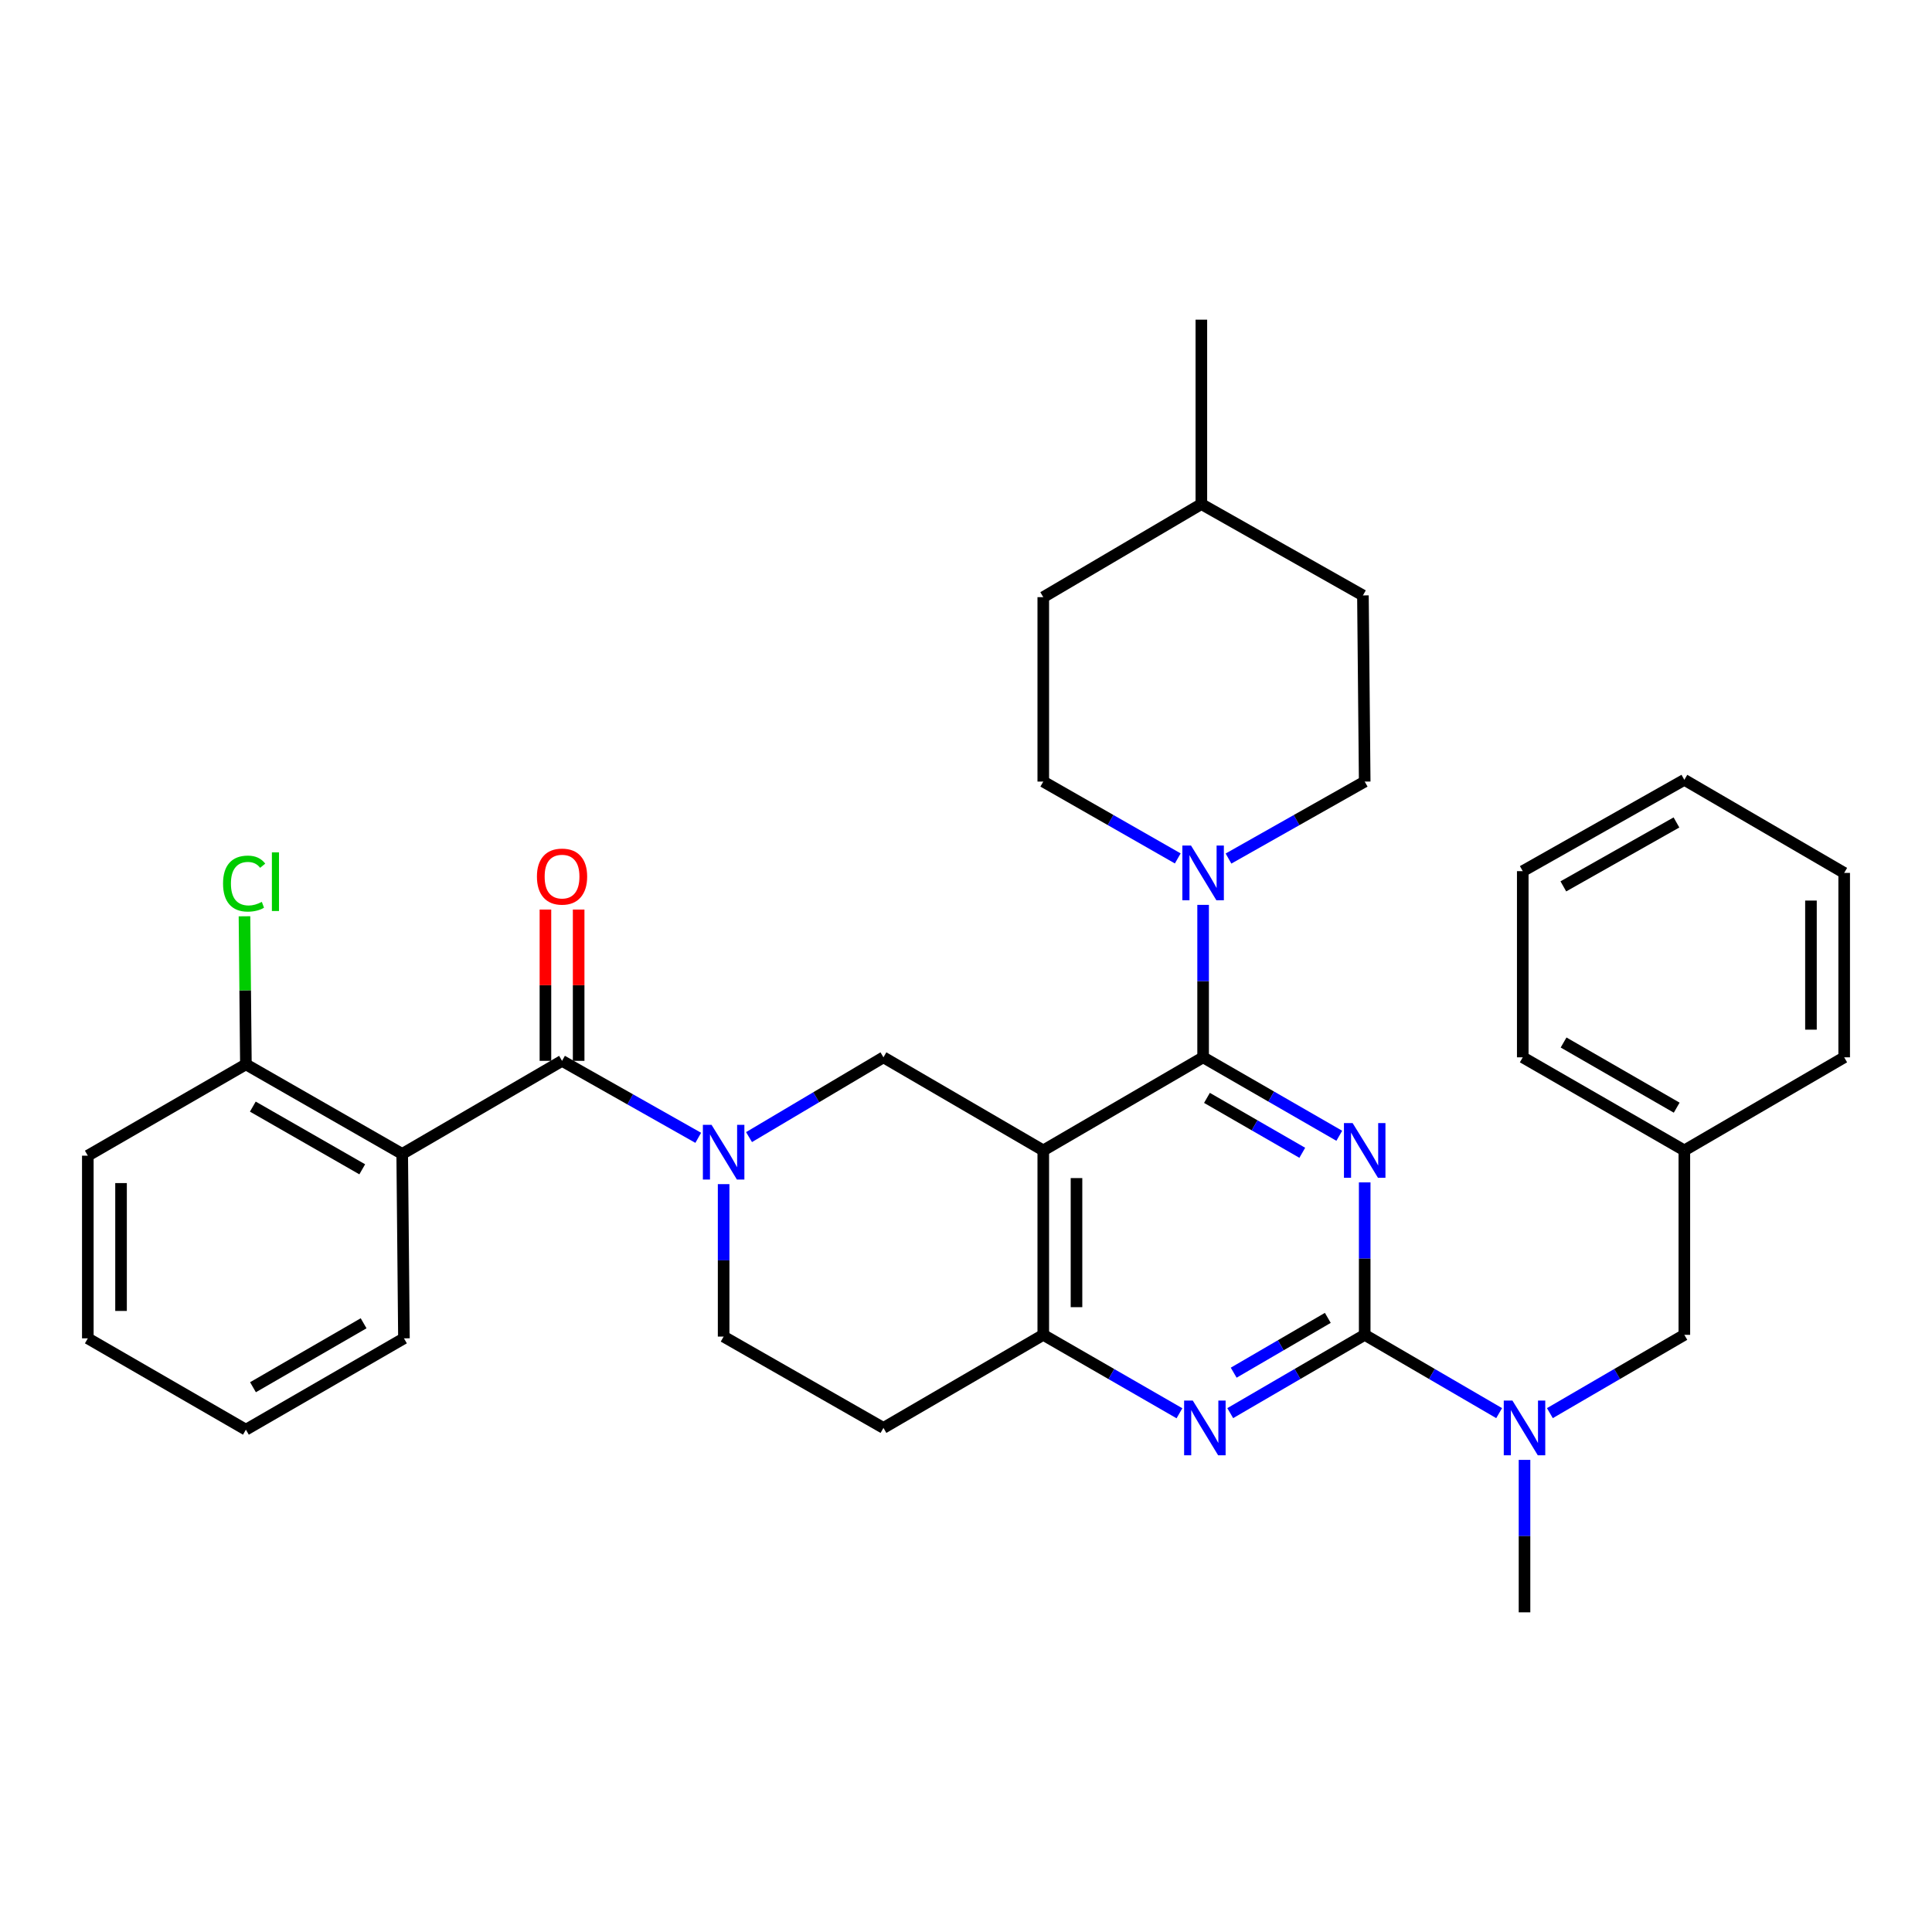<?xml version='1.0' encoding='iso-8859-1'?>
<svg version='1.1' baseProfile='full'
              xmlns='http://www.w3.org/2000/svg'
                      xmlns:rdkit='http://www.rdkit.org/xml'
                      xmlns:xlink='http://www.w3.org/1999/xlink'
                  xml:space='preserve'
width='1000px' height='1000px' viewBox='0 0 1000 1000'>
<!-- END OF HEADER -->
<rect style='opacity:1.0;fill:#FFFFFF;stroke:none' width='1000' height='1000' x='0' y='0'> </rect>
<path class='bond-0' d='M 374.549,612.908 L 374.549,652.362' style='fill:none;fill-rule:evenodd;stroke:#0000FF;stroke-width:6px;stroke-linecap:butt;stroke-linejoin:miter;stroke-opacity:1' />
<path class='bond-0' d='M 374.549,652.362 L 374.549,691.816' style='fill:none;fill-rule:evenodd;stroke:#000000;stroke-width:6px;stroke-linecap:butt;stroke-linejoin:miter;stroke-opacity:1' />
<path class='bond-1' d='M 387.694,588.561 L 422.481,567.915' style='fill:none;fill-rule:evenodd;stroke:#0000FF;stroke-width:6px;stroke-linecap:butt;stroke-linejoin:miter;stroke-opacity:1' />
<path class='bond-1' d='M 422.481,567.915 L 457.269,547.269' style='fill:none;fill-rule:evenodd;stroke:#000000;stroke-width:6px;stroke-linecap:butt;stroke-linejoin:miter;stroke-opacity:1' />
<path class='bond-2' d='M 361.407,588.935 L 326.159,569.014' style='fill:none;fill-rule:evenodd;stroke:#0000FF;stroke-width:6px;stroke-linecap:butt;stroke-linejoin:miter;stroke-opacity:1' />
<path class='bond-2' d='M 326.159,569.014 L 290.912,549.093' style='fill:none;fill-rule:evenodd;stroke:#000000;stroke-width:6px;stroke-linecap:butt;stroke-linejoin:miter;stroke-opacity:1' />
<path class='bond-3' d='M 374.549,691.816 L 457.269,739.085' style='fill:none;fill-rule:evenodd;stroke:#000000;stroke-width:6px;stroke-linecap:butt;stroke-linejoin:miter;stroke-opacity:1' />
<path class='bond-4' d='M 457.269,739.085 L 539.999,690.909' style='fill:none;fill-rule:evenodd;stroke:#000000;stroke-width:6px;stroke-linecap:butt;stroke-linejoin:miter;stroke-opacity:1' />
<path class='bond-5' d='M 539.999,690.909 L 539.999,595.454' style='fill:none;fill-rule:evenodd;stroke:#000000;stroke-width:6px;stroke-linecap:butt;stroke-linejoin:miter;stroke-opacity:1' />
<path class='bond-5' d='M 557.194,676.591 L 557.194,609.773' style='fill:none;fill-rule:evenodd;stroke:#000000;stroke-width:6px;stroke-linecap:butt;stroke-linejoin:miter;stroke-opacity:1' />
<path class='bond-6' d='M 539.999,690.909 L 575.241,711.209' style='fill:none;fill-rule:evenodd;stroke:#000000;stroke-width:6px;stroke-linecap:butt;stroke-linejoin:miter;stroke-opacity:1' />
<path class='bond-6' d='M 575.241,711.209 L 610.483,731.509' style='fill:none;fill-rule:evenodd;stroke:#0000FF;stroke-width:6px;stroke-linecap:butt;stroke-linejoin:miter;stroke-opacity:1' />
<path class='bond-7' d='M 539.999,595.454 L 457.269,547.269' style='fill:none;fill-rule:evenodd;stroke:#000000;stroke-width:6px;stroke-linecap:butt;stroke-linejoin:miter;stroke-opacity:1' />
<path class='bond-8' d='M 539.999,595.454 L 622.729,547.269' style='fill:none;fill-rule:evenodd;stroke:#000000;stroke-width:6px;stroke-linecap:butt;stroke-linejoin:miter;stroke-opacity:1' />
<path class='bond-9' d='M 622.729,547.269 L 622.729,507.815' style='fill:none;fill-rule:evenodd;stroke:#000000;stroke-width:6px;stroke-linecap:butt;stroke-linejoin:miter;stroke-opacity:1' />
<path class='bond-9' d='M 622.729,507.815 L 622.729,468.361' style='fill:none;fill-rule:evenodd;stroke:#0000FF;stroke-width:6px;stroke-linecap:butt;stroke-linejoin:miter;stroke-opacity:1' />
<path class='bond-10' d='M 622.729,547.269 L 657.971,567.573' style='fill:none;fill-rule:evenodd;stroke:#000000;stroke-width:6px;stroke-linecap:butt;stroke-linejoin:miter;stroke-opacity:1' />
<path class='bond-10' d='M 657.971,567.573 L 693.213,587.877' style='fill:none;fill-rule:evenodd;stroke:#0000FF;stroke-width:6px;stroke-linecap:butt;stroke-linejoin:miter;stroke-opacity:1' />
<path class='bond-10' d='M 624.717,568.26 L 649.386,582.472' style='fill:none;fill-rule:evenodd;stroke:#000000;stroke-width:6px;stroke-linecap:butt;stroke-linejoin:miter;stroke-opacity:1' />
<path class='bond-10' d='M 649.386,582.472 L 674.056,596.685' style='fill:none;fill-rule:evenodd;stroke:#0000FF;stroke-width:6px;stroke-linecap:butt;stroke-linejoin:miter;stroke-opacity:1' />
<path class='bond-11' d='M 706.366,612.001 L 706.366,651.455' style='fill:none;fill-rule:evenodd;stroke:#0000FF;stroke-width:6px;stroke-linecap:butt;stroke-linejoin:miter;stroke-opacity:1' />
<path class='bond-11' d='M 706.366,651.455 L 706.366,690.909' style='fill:none;fill-rule:evenodd;stroke:#000000;stroke-width:6px;stroke-linecap:butt;stroke-linejoin:miter;stroke-opacity:1' />
<path class='bond-12' d='M 208.182,597.27 L 127.277,550.908' style='fill:none;fill-rule:evenodd;stroke:#000000;stroke-width:6px;stroke-linecap:butt;stroke-linejoin:miter;stroke-opacity:1' />
<path class='bond-12' d='M 187.497,605.235 L 130.863,572.782' style='fill:none;fill-rule:evenodd;stroke:#000000;stroke-width:6px;stroke-linecap:butt;stroke-linejoin:miter;stroke-opacity:1' />
<path class='bond-13' d='M 208.182,597.27 L 209.08,692.724' style='fill:none;fill-rule:evenodd;stroke:#000000;stroke-width:6px;stroke-linecap:butt;stroke-linejoin:miter;stroke-opacity:1' />
<path class='bond-14' d='M 208.182,597.27 L 290.912,549.093' style='fill:none;fill-rule:evenodd;stroke:#000000;stroke-width:6px;stroke-linecap:butt;stroke-linejoin:miter;stroke-opacity:1' />
<path class='bond-15' d='M 706.366,690.909 L 741.159,711.173' style='fill:none;fill-rule:evenodd;stroke:#000000;stroke-width:6px;stroke-linecap:butt;stroke-linejoin:miter;stroke-opacity:1' />
<path class='bond-15' d='M 741.159,711.173 L 775.953,731.436' style='fill:none;fill-rule:evenodd;stroke:#0000FF;stroke-width:6px;stroke-linecap:butt;stroke-linejoin:miter;stroke-opacity:1' />
<path class='bond-16' d='M 706.366,690.909 L 671.568,711.173' style='fill:none;fill-rule:evenodd;stroke:#000000;stroke-width:6px;stroke-linecap:butt;stroke-linejoin:miter;stroke-opacity:1' />
<path class='bond-16' d='M 671.568,711.173 L 636.769,731.437' style='fill:none;fill-rule:evenodd;stroke:#0000FF;stroke-width:6px;stroke-linecap:butt;stroke-linejoin:miter;stroke-opacity:1' />
<path class='bond-16' d='M 687.273,682.129 L 662.914,696.313' style='fill:none;fill-rule:evenodd;stroke:#000000;stroke-width:6px;stroke-linecap:butt;stroke-linejoin:miter;stroke-opacity:1' />
<path class='bond-16' d='M 662.914,696.313 L 638.556,710.498' style='fill:none;fill-rule:evenodd;stroke:#0000FF;stroke-width:6px;stroke-linecap:butt;stroke-linejoin:miter;stroke-opacity:1' />
<path class='bond-17' d='M 789.086,755.631 L 789.086,795.086' style='fill:none;fill-rule:evenodd;stroke:#0000FF;stroke-width:6px;stroke-linecap:butt;stroke-linejoin:miter;stroke-opacity:1' />
<path class='bond-17' d='M 789.086,795.086 L 789.086,834.54' style='fill:none;fill-rule:evenodd;stroke:#000000;stroke-width:6px;stroke-linecap:butt;stroke-linejoin:miter;stroke-opacity:1' />
<path class='bond-18' d='M 802.219,731.437 L 837.018,711.173' style='fill:none;fill-rule:evenodd;stroke:#0000FF;stroke-width:6px;stroke-linecap:butt;stroke-linejoin:miter;stroke-opacity:1' />
<path class='bond-18' d='M 837.018,711.173 L 871.816,690.909' style='fill:none;fill-rule:evenodd;stroke:#000000;stroke-width:6px;stroke-linecap:butt;stroke-linejoin:miter;stroke-opacity:1' />
<path class='bond-19' d='M 299.509,549.093 L 299.509,509.939' style='fill:none;fill-rule:evenodd;stroke:#000000;stroke-width:6px;stroke-linecap:butt;stroke-linejoin:miter;stroke-opacity:1' />
<path class='bond-19' d='M 299.509,509.939 L 299.509,470.785' style='fill:none;fill-rule:evenodd;stroke:#FF0000;stroke-width:6px;stroke-linecap:butt;stroke-linejoin:miter;stroke-opacity:1' />
<path class='bond-19' d='M 282.314,549.093 L 282.314,509.939' style='fill:none;fill-rule:evenodd;stroke:#000000;stroke-width:6px;stroke-linecap:butt;stroke-linejoin:miter;stroke-opacity:1' />
<path class='bond-19' d='M 282.314,509.939 L 282.314,470.785' style='fill:none;fill-rule:evenodd;stroke:#FF0000;stroke-width:6px;stroke-linecap:butt;stroke-linejoin:miter;stroke-opacity:1' />
<path class='bond-20' d='M 127.277,550.908 L 45.455,598.177' style='fill:none;fill-rule:evenodd;stroke:#000000;stroke-width:6px;stroke-linecap:butt;stroke-linejoin:miter;stroke-opacity:1' />
<path class='bond-21' d='M 127.277,550.908 L 126.909,512.587' style='fill:none;fill-rule:evenodd;stroke:#000000;stroke-width:6px;stroke-linecap:butt;stroke-linejoin:miter;stroke-opacity:1' />
<path class='bond-21' d='M 126.909,512.587 L 126.541,474.265' style='fill:none;fill-rule:evenodd;stroke:#00CC00;stroke-width:6px;stroke-linecap:butt;stroke-linejoin:miter;stroke-opacity:1' />
<path class='bond-22' d='M 45.455,598.177 L 45.455,692.724' style='fill:none;fill-rule:evenodd;stroke:#000000;stroke-width:6px;stroke-linecap:butt;stroke-linejoin:miter;stroke-opacity:1' />
<path class='bond-22' d='M 62.65,612.359 L 62.65,678.542' style='fill:none;fill-rule:evenodd;stroke:#000000;stroke-width:6px;stroke-linecap:butt;stroke-linejoin:miter;stroke-opacity:1' />
<path class='bond-23' d='M 45.455,692.724 L 127.277,740.002' style='fill:none;fill-rule:evenodd;stroke:#000000;stroke-width:6px;stroke-linecap:butt;stroke-linejoin:miter;stroke-opacity:1' />
<path class='bond-24' d='M 635.87,444.387 L 671.118,424.466' style='fill:none;fill-rule:evenodd;stroke:#0000FF;stroke-width:6px;stroke-linecap:butt;stroke-linejoin:miter;stroke-opacity:1' />
<path class='bond-24' d='M 671.118,424.466 L 706.366,404.546' style='fill:none;fill-rule:evenodd;stroke:#000000;stroke-width:6px;stroke-linecap:butt;stroke-linejoin:miter;stroke-opacity:1' />
<path class='bond-25' d='M 609.606,444.317 L 574.803,424.431' style='fill:none;fill-rule:evenodd;stroke:#0000FF;stroke-width:6px;stroke-linecap:butt;stroke-linejoin:miter;stroke-opacity:1' />
<path class='bond-25' d='M 574.803,424.431 L 539.999,404.546' style='fill:none;fill-rule:evenodd;stroke:#000000;stroke-width:6px;stroke-linecap:butt;stroke-linejoin:miter;stroke-opacity:1' />
<path class='bond-26' d='M 705.449,308.184 L 621.821,260.915' style='fill:none;fill-rule:evenodd;stroke:#000000;stroke-width:6px;stroke-linecap:butt;stroke-linejoin:miter;stroke-opacity:1' />
<path class='bond-27' d='M 705.449,308.184 L 706.366,404.546' style='fill:none;fill-rule:evenodd;stroke:#000000;stroke-width:6px;stroke-linecap:butt;stroke-linejoin:miter;stroke-opacity:1' />
<path class='bond-28' d='M 621.821,260.915 L 539.999,309.091' style='fill:none;fill-rule:evenodd;stroke:#000000;stroke-width:6px;stroke-linecap:butt;stroke-linejoin:miter;stroke-opacity:1' />
<path class='bond-29' d='M 621.821,260.915 L 621.821,165.46' style='fill:none;fill-rule:evenodd;stroke:#000000;stroke-width:6px;stroke-linecap:butt;stroke-linejoin:miter;stroke-opacity:1' />
<path class='bond-30' d='M 539.999,309.091 L 539.999,404.546' style='fill:none;fill-rule:evenodd;stroke:#000000;stroke-width:6px;stroke-linecap:butt;stroke-linejoin:miter;stroke-opacity:1' />
<path class='bond-31' d='M 954.545,451.814 L 954.545,547.269' style='fill:none;fill-rule:evenodd;stroke:#000000;stroke-width:6px;stroke-linecap:butt;stroke-linejoin:miter;stroke-opacity:1' />
<path class='bond-31' d='M 937.35,466.132 L 937.35,532.951' style='fill:none;fill-rule:evenodd;stroke:#000000;stroke-width:6px;stroke-linecap:butt;stroke-linejoin:miter;stroke-opacity:1' />
<path class='bond-32' d='M 954.545,451.814 L 871.816,403.638' style='fill:none;fill-rule:evenodd;stroke:#000000;stroke-width:6px;stroke-linecap:butt;stroke-linejoin:miter;stroke-opacity:1' />
<path class='bond-33' d='M 871.816,403.638 L 788.178,450.907' style='fill:none;fill-rule:evenodd;stroke:#000000;stroke-width:6px;stroke-linecap:butt;stroke-linejoin:miter;stroke-opacity:1' />
<path class='bond-33' d='M 867.731,425.698 L 809.185,458.787' style='fill:none;fill-rule:evenodd;stroke:#000000;stroke-width:6px;stroke-linecap:butt;stroke-linejoin:miter;stroke-opacity:1' />
<path class='bond-34' d='M 788.178,450.907 L 788.178,547.269' style='fill:none;fill-rule:evenodd;stroke:#000000;stroke-width:6px;stroke-linecap:butt;stroke-linejoin:miter;stroke-opacity:1' />
<path class='bond-35' d='M 788.178,547.269 L 871.816,595.454' style='fill:none;fill-rule:evenodd;stroke:#000000;stroke-width:6px;stroke-linecap:butt;stroke-linejoin:miter;stroke-opacity:1' />
<path class='bond-35' d='M 809.308,539.597 L 867.854,573.327' style='fill:none;fill-rule:evenodd;stroke:#000000;stroke-width:6px;stroke-linecap:butt;stroke-linejoin:miter;stroke-opacity:1' />
<path class='bond-36' d='M 871.816,595.454 L 954.545,547.269' style='fill:none;fill-rule:evenodd;stroke:#000000;stroke-width:6px;stroke-linecap:butt;stroke-linejoin:miter;stroke-opacity:1' />
<path class='bond-37' d='M 871.816,595.454 L 871.816,690.909' style='fill:none;fill-rule:evenodd;stroke:#000000;stroke-width:6px;stroke-linecap:butt;stroke-linejoin:miter;stroke-opacity:1' />
<path class='bond-38' d='M 127.277,740.002 L 209.08,692.724' style='fill:none;fill-rule:evenodd;stroke:#000000;stroke-width:6px;stroke-linecap:butt;stroke-linejoin:miter;stroke-opacity:1' />
<path class='bond-38' d='M 130.943,718.023 L 188.205,684.928' style='fill:none;fill-rule:evenodd;stroke:#000000;stroke-width:6px;stroke-linecap:butt;stroke-linejoin:miter;stroke-opacity:1' />
<path  class='atom-0' d='M 368.289 582.202
L 377.569 597.202
Q 378.489 598.682, 379.969 601.362
Q 381.449 604.042, 381.529 604.202
L 381.529 582.202
L 385.289 582.202
L 385.289 610.522
L 381.409 610.522
L 371.449 594.122
Q 370.289 592.202, 369.049 590.002
Q 367.849 587.802, 367.489 587.122
L 367.489 610.522
L 363.809 610.522
L 363.809 582.202
L 368.289 582.202
' fill='#0000FF'/>
<path  class='atom-7' d='M 700.106 581.294
L 709.386 596.294
Q 710.306 597.774, 711.786 600.454
Q 713.266 603.134, 713.346 603.294
L 713.346 581.294
L 717.106 581.294
L 717.106 609.614
L 713.226 609.614
L 703.266 593.214
Q 702.106 591.294, 700.866 589.094
Q 699.666 586.894, 699.306 586.214
L 699.306 609.614
L 695.626 609.614
L 695.626 581.294
L 700.106 581.294
' fill='#0000FF'/>
<path  class='atom-10' d='M 782.826 724.925
L 792.106 739.925
Q 793.026 741.405, 794.506 744.085
Q 795.986 746.765, 796.066 746.925
L 796.066 724.925
L 799.826 724.925
L 799.826 753.245
L 795.946 753.245
L 785.986 736.845
Q 784.826 734.925, 783.586 732.725
Q 782.386 730.525, 782.026 729.845
L 782.026 753.245
L 778.346 753.245
L 778.346 724.925
L 782.826 724.925
' fill='#0000FF'/>
<path  class='atom-11' d='M 617.376 724.925
L 626.656 739.925
Q 627.576 741.405, 629.056 744.085
Q 630.536 746.765, 630.616 746.925
L 630.616 724.925
L 634.376 724.925
L 634.376 753.245
L 630.496 753.245
L 620.536 736.845
Q 619.376 734.925, 618.136 732.725
Q 616.936 730.525, 616.576 729.845
L 616.576 753.245
L 612.896 753.245
L 612.896 724.925
L 617.376 724.925
' fill='#0000FF'/>
<path  class='atom-13' d='M 277.912 453.719
Q 277.912 446.919, 281.272 443.119
Q 284.632 439.319, 290.912 439.319
Q 297.192 439.319, 300.552 443.119
Q 303.912 446.919, 303.912 453.719
Q 303.912 460.599, 300.512 464.519
Q 297.112 468.399, 290.912 468.399
Q 284.672 468.399, 281.272 464.519
Q 277.912 460.639, 277.912 453.719
M 290.912 465.199
Q 295.232 465.199, 297.552 462.319
Q 299.912 459.399, 299.912 453.719
Q 299.912 448.159, 297.552 445.359
Q 295.232 442.519, 290.912 442.519
Q 286.592 442.519, 284.232 445.319
Q 281.912 448.119, 281.912 453.719
Q 281.912 459.439, 284.232 462.319
Q 286.592 465.199, 290.912 465.199
' fill='#FF0000'/>
<path  class='atom-17' d='M 616.469 437.654
L 625.749 452.654
Q 626.669 454.134, 628.149 456.814
Q 629.629 459.494, 629.709 459.654
L 629.709 437.654
L 633.469 437.654
L 633.469 465.974
L 629.589 465.974
L 619.629 449.574
Q 618.469 447.654, 617.229 445.454
Q 616.029 443.254, 615.669 442.574
L 615.669 465.974
L 611.989 465.974
L 611.989 437.654
L 616.469 437.654
' fill='#0000FF'/>
<path  class='atom-34' d='M 115.449 457.341
Q 115.449 450.301, 118.729 446.621
Q 122.049 442.901, 128.329 442.901
Q 134.169 442.901, 137.289 447.021
L 134.649 449.181
Q 132.369 446.181, 128.329 446.181
Q 124.049 446.181, 121.769 449.061
Q 119.529 451.901, 119.529 457.341
Q 119.529 462.941, 121.849 465.821
Q 124.209 468.701, 128.769 468.701
Q 131.889 468.701, 135.529 466.821
L 136.649 469.821
Q 135.169 470.781, 132.929 471.341
Q 130.689 471.901, 128.209 471.901
Q 122.049 471.901, 118.729 468.141
Q 115.449 464.381, 115.449 457.341
' fill='#00CC00'/>
<path  class='atom-34' d='M 140.729 441.181
L 144.409 441.181
L 144.409 471.541
L 140.729 471.541
L 140.729 441.181
' fill='#00CC00'/>
</svg>
